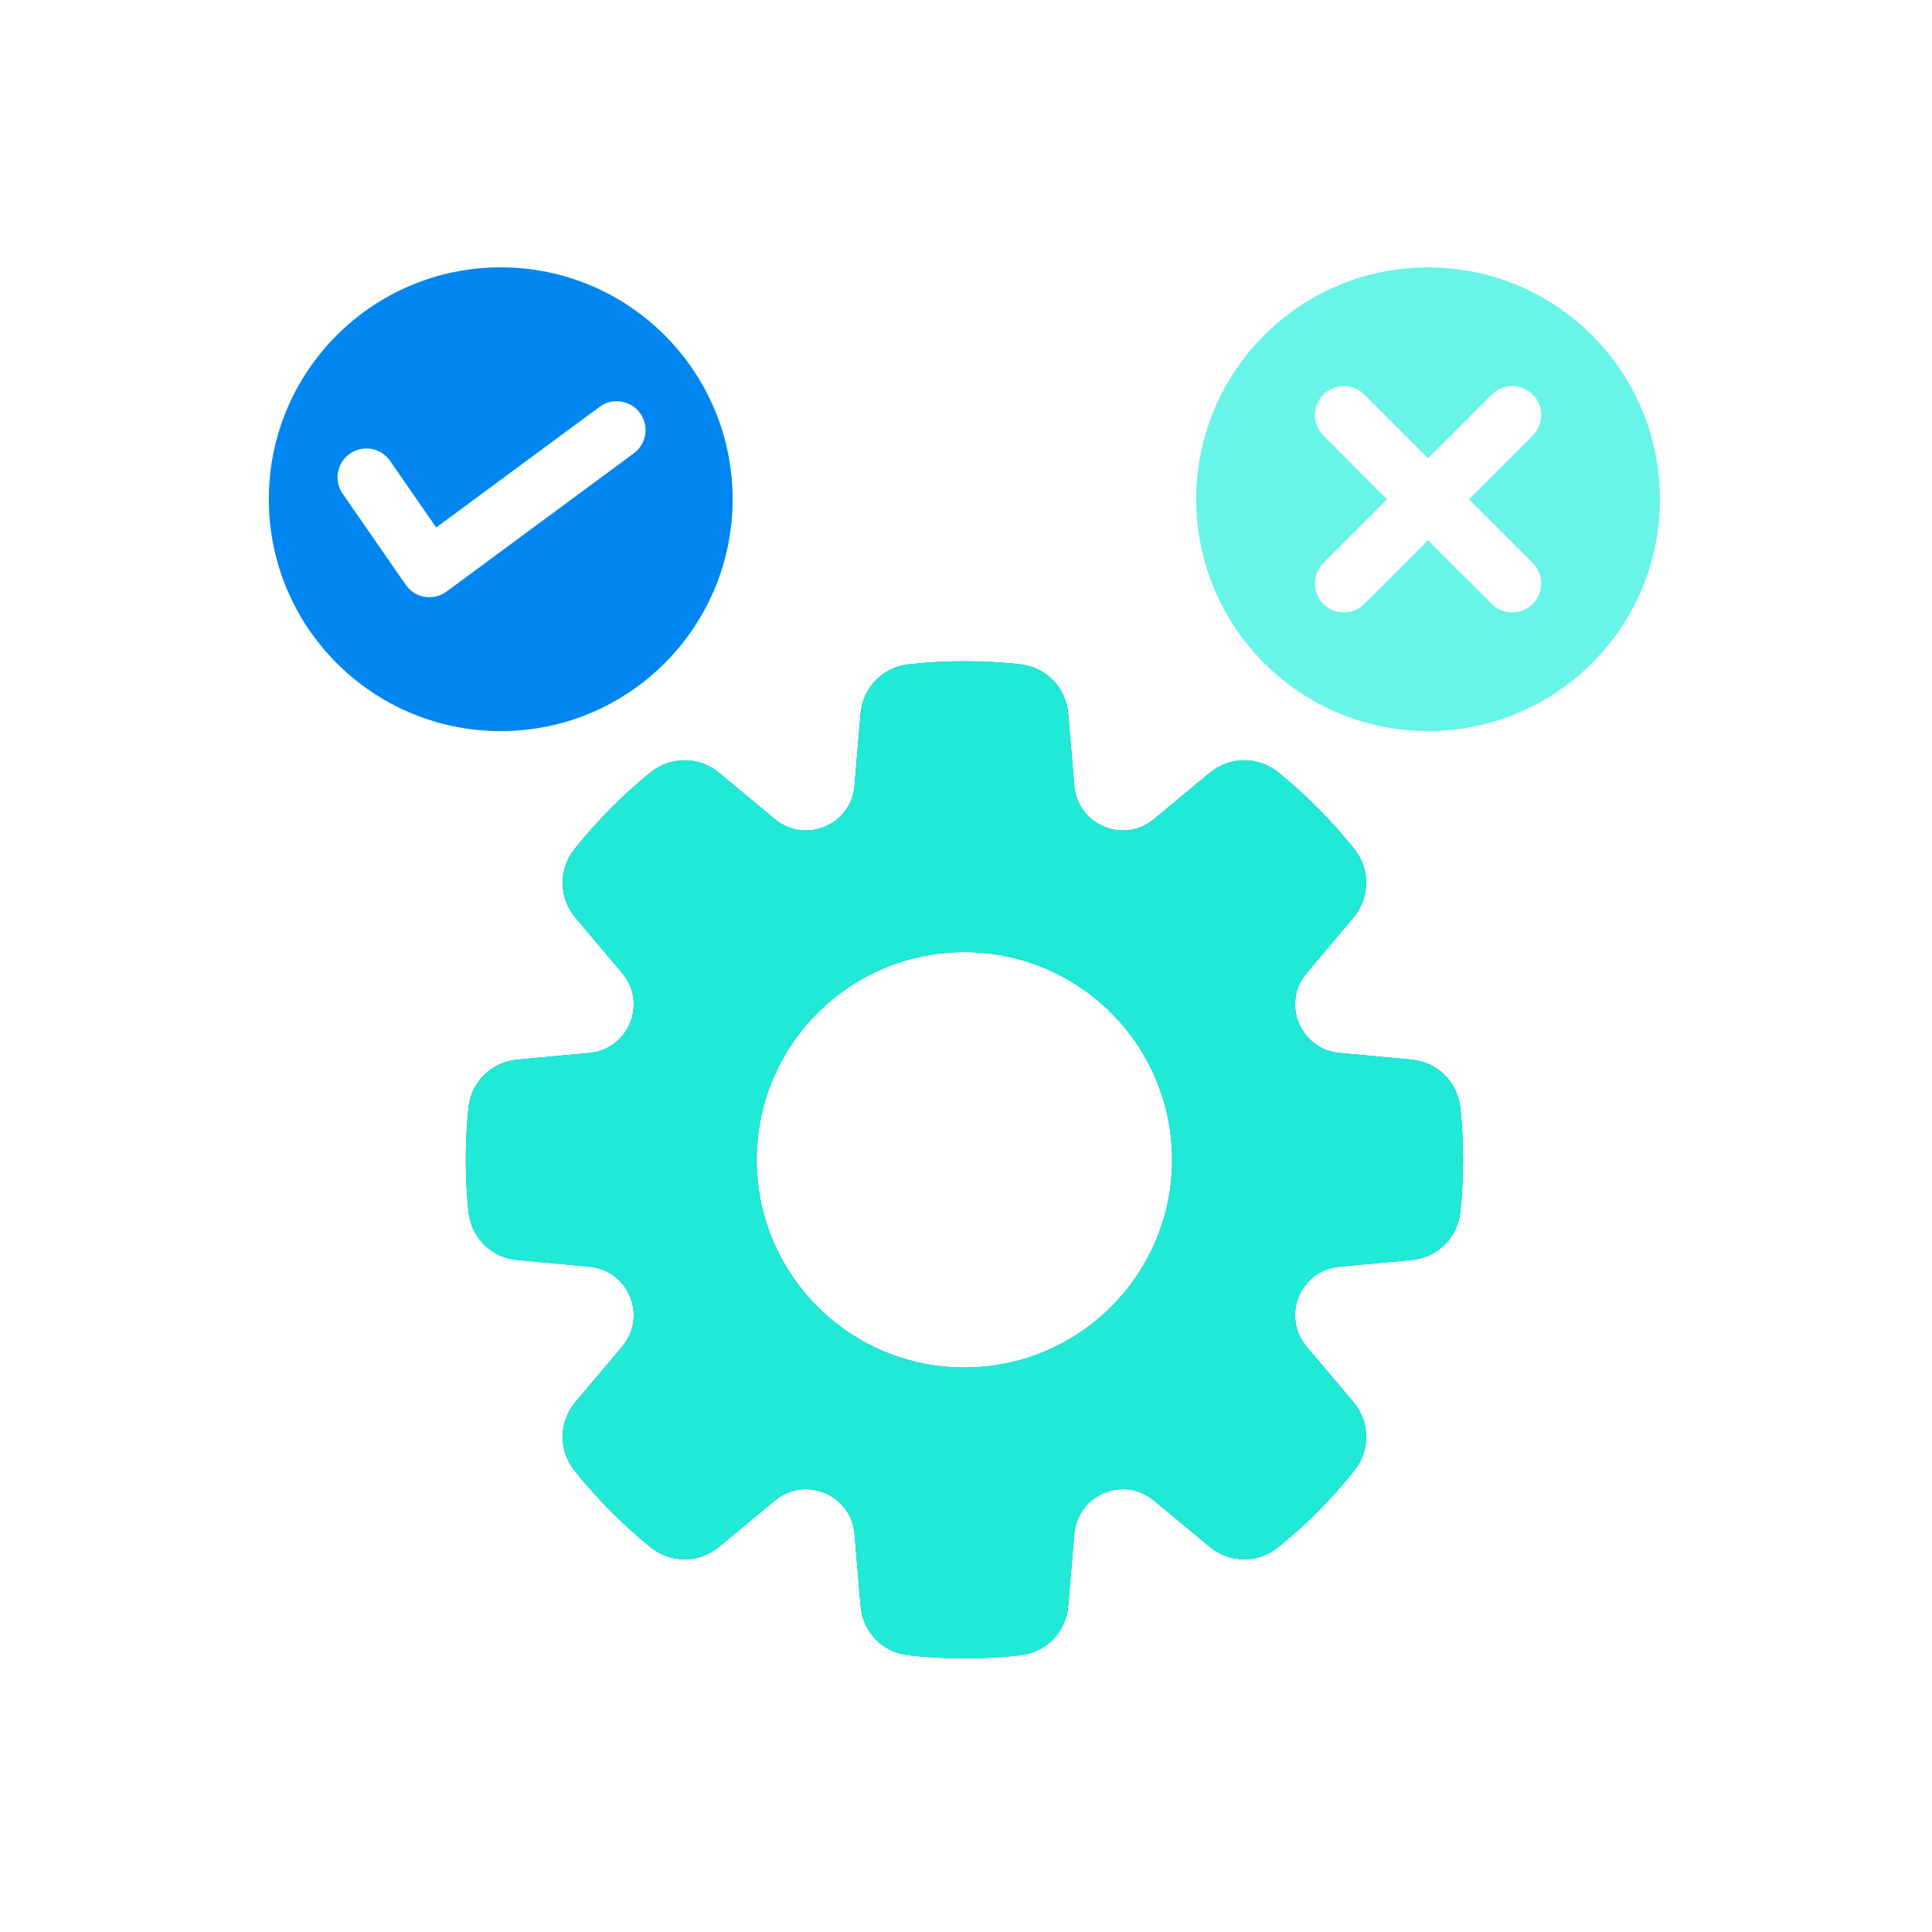 <?xml version="1.0" encoding="utf-8"?>
<svg xmlns="http://www.w3.org/2000/svg" fill="none" height="100%" overflow="visible" preserveAspectRatio="none" style="display: block;" viewBox="0 0 100 100" width="100%">
<g id="kiem thu 1">
<g id="Group 6">
<path clip-rule="evenodd" d="M24.249 57.349C24.389 56.005 25.433 54.971 26.778 54.847L30.509 54.5C32.542 54.311 33.52 51.923 32.203 50.362L29.788 47.5C28.917 46.466 28.898 44.999 29.741 43.943C30.903 42.487 32.22 41.159 33.666 39.986C34.715 39.134 36.183 39.142 37.224 40.006L40.105 42.397C41.678 43.702 44.058 42.704 44.23 40.669L44.547 36.935C44.661 35.588 45.687 34.535 47.029 34.387C48.947 34.174 50.889 34.174 52.806 34.387C54.15 34.537 55.175 35.588 55.288 36.935L55.605 40.669C55.778 42.704 58.158 43.702 59.73 42.397L62.611 40.006C63.651 39.143 65.12 39.134 66.169 39.986C67.615 41.161 68.933 42.488 70.095 43.943C70.938 44.999 70.918 46.468 70.047 47.5L67.632 50.362C66.315 51.923 67.293 54.311 69.327 54.5L73.058 54.847C74.403 54.971 75.447 56.005 75.587 57.349C75.771 59.125 75.771 60.94 75.587 62.716C75.447 64.06 74.403 65.093 73.058 65.218L69.327 65.564C67.293 65.753 66.315 68.141 67.632 69.703L70.047 72.565C70.918 73.598 70.938 75.065 70.095 76.121C68.933 77.578 67.615 78.905 66.169 80.078C65.121 80.93 63.653 80.923 62.611 80.059L59.73 77.668C58.158 76.363 55.778 77.36 55.605 79.396L55.288 83.129C55.175 84.476 54.148 85.529 52.806 85.678C50.889 85.891 48.947 85.891 47.029 85.678C45.685 85.528 44.661 84.476 44.547 83.129L44.23 79.396C44.058 77.36 41.678 76.363 40.105 77.668L37.224 80.059C36.184 80.921 34.716 80.93 33.666 80.078C32.22 78.904 30.903 77.576 29.741 76.121C28.898 75.065 28.917 73.597 29.788 72.565L32.203 69.703C33.52 68.141 32.542 65.753 30.509 65.564L26.778 65.218C25.433 65.093 24.389 64.06 24.249 62.716C24.064 60.938 24.064 59.126 24.249 57.349ZM25.917 13.84C19.29 13.84 13.917 19.213 13.917 25.84C13.917 32.467 19.29 37.84 25.917 37.84C32.544 37.84 37.917 32.467 37.917 25.84C37.917 19.213 32.544 13.84 25.917 13.84ZM68.498 22.543C67.912 21.958 67.912 21.007 68.498 20.422C69.082 19.837 70.034 19.837 70.618 20.422L73.915 23.719L77.213 20.422C77.797 19.837 78.749 19.837 79.334 20.422C79.918 21.007 79.918 21.958 79.334 22.543L76.037 25.84L79.334 29.137C79.918 29.722 79.918 30.673 79.334 31.258C78.749 31.843 77.797 31.843 77.213 31.258L73.915 27.961L70.618 31.258C70.034 31.843 69.082 31.843 68.498 31.258C67.912 30.673 67.912 29.722 68.498 29.137L71.794 25.84L68.498 22.543ZM17.733 25.556C17.264 24.877 17.434 23.945 18.114 23.476C18.794 23.006 19.725 23.177 20.195 23.857L22.578 27.299L31.03 21.059C31.694 20.567 32.631 20.707 33.123 21.37C33.615 22.033 33.475 22.97 32.812 23.462L23.118 30.62C22.427 31.115 21.485 30.974 20.997 30.269L17.735 25.558L17.733 25.556ZM73.917 13.84C67.29 13.84 61.917 19.213 61.917 25.84C61.917 32.467 67.29 37.84 73.917 37.84C80.544 37.84 85.917 32.467 85.917 25.84C85.917 19.213 80.544 13.84 73.917 13.84ZM39.165 60.032C39.165 65.971 43.978 70.784 49.917 70.784C55.855 70.784 60.669 65.971 60.669 60.032C60.669 54.094 55.855 49.28 49.917 49.28C43.978 49.28 39.165 54.094 39.165 60.032Z" fill="#68F4E7" fill-rule="evenodd" id="Vector"/>
<path clip-rule="evenodd" d="M24.249 57.349C24.389 56.005 25.433 54.971 26.778 54.847L30.509 54.5C32.542 54.311 33.52 51.923 32.203 50.362L29.788 47.5C28.917 46.466 28.898 44.999 29.741 43.943C30.903 42.487 32.22 41.159 33.666 39.986C34.715 39.134 36.183 39.142 37.224 40.006L40.105 42.397C41.678 43.702 44.058 42.704 44.23 40.669L44.547 36.935C44.661 35.588 45.687 34.535 47.029 34.387C48.947 34.174 50.889 34.174 52.806 34.387C54.15 34.537 55.175 35.588 55.288 36.935L55.605 40.669C55.778 42.704 58.158 43.702 59.73 42.397L62.611 40.006C63.651 39.143 65.12 39.134 66.169 39.986C67.615 41.161 68.933 42.488 70.095 43.943C70.938 44.999 70.918 46.468 70.047 47.5L67.632 50.362C66.315 51.923 67.293 54.311 69.327 54.5L73.058 54.847C74.403 54.971 75.447 56.005 75.587 57.349C75.771 59.125 75.771 60.94 75.587 62.716C75.447 64.06 74.403 65.093 73.058 65.218L69.327 65.564C67.293 65.753 66.315 68.141 67.632 69.703L70.047 72.565C70.918 73.598 70.938 75.065 70.095 76.121C68.933 77.578 67.615 78.905 66.169 80.078C65.121 80.93 63.653 80.923 62.611 80.059L59.73 77.668C58.158 76.363 55.778 77.36 55.605 79.396L55.288 83.129C55.175 84.476 54.148 85.529 52.806 85.678C50.889 85.891 48.947 85.891 47.029 85.678C45.685 85.528 44.661 84.476 44.547 83.129L44.23 79.396C44.058 77.36 41.678 76.363 40.105 77.668L37.224 80.059C36.184 80.921 34.716 80.93 33.666 80.078C32.22 78.904 30.903 77.576 29.741 76.121C28.898 75.065 28.917 73.597 29.788 72.565L32.203 69.703C33.52 68.141 32.542 65.753 30.509 65.564L26.778 65.218C25.433 65.093 24.389 64.06 24.249 62.716C24.064 60.938 24.064 59.126 24.249 57.349ZM25.917 13.84C19.29 13.84 13.917 19.213 13.917 25.84C13.917 32.467 19.29 37.84 25.917 37.84C32.544 37.84 37.917 32.467 37.917 25.84C37.917 19.213 32.544 13.84 25.917 13.84ZM17.733 25.556C17.264 24.877 17.434 23.945 18.114 23.476C18.794 23.006 19.725 23.177 20.195 23.857L22.578 27.299L31.03 21.059C31.694 20.567 32.631 20.707 33.123 21.37C33.615 22.033 33.475 22.97 32.812 23.462L23.118 30.62C22.427 31.115 21.485 30.974 20.997 30.269L17.735 25.558L17.733 25.556ZM39.165 60.032C39.165 65.971 43.978 70.784 49.917 70.784C55.855 70.784 60.669 65.971 60.669 60.032C60.669 54.094 55.855 49.28 49.917 49.28C43.978 49.28 39.165 54.094 39.165 60.032Z" fill="#0085F1" fill-rule="evenodd" id="Vector_2"/>
<path clip-rule="evenodd" d="M24.249 57.349C24.389 56.005 25.433 54.971 26.778 54.847L30.509 54.5C32.542 54.311 33.52 51.923 32.203 50.362L29.788 47.5C28.917 46.466 28.898 44.999 29.741 43.943C30.903 42.487 32.22 41.159 33.666 39.986C34.715 39.134 36.183 39.142 37.224 40.006L40.105 42.397C41.678 43.702 44.058 42.704 44.23 40.669L44.547 36.935C44.661 35.588 45.687 34.535 47.029 34.387C48.947 34.174 50.889 34.174 52.806 34.387C54.15 34.537 55.175 35.588 55.288 36.935L55.605 40.669C55.778 42.704 58.158 43.702 59.73 42.397L62.611 40.006C63.651 39.143 65.12 39.134 66.169 39.986C67.615 41.161 68.933 42.488 70.095 43.943C70.938 44.999 70.918 46.468 70.047 47.5L67.632 50.362C66.315 51.923 67.293 54.311 69.327 54.5L73.058 54.847C74.403 54.971 75.447 56.005 75.587 57.349C75.771 59.125 75.771 60.94 75.587 62.716C75.447 64.06 74.403 65.093 73.058 65.218L69.327 65.564C67.293 65.753 66.315 68.141 67.632 69.703L70.047 72.565C70.918 73.598 70.938 75.065 70.095 76.121C68.933 77.578 67.615 78.905 66.169 80.078C65.121 80.93 63.653 80.923 62.611 80.059L59.73 77.668C58.158 76.363 55.778 77.36 55.605 79.396L55.288 83.129C55.175 84.476 54.148 85.529 52.806 85.678C50.889 85.891 48.947 85.891 47.029 85.678C45.685 85.528 44.661 84.476 44.547 83.129L44.23 79.396C44.058 77.36 41.678 76.363 40.105 77.668L37.224 80.059C36.184 80.921 34.716 80.93 33.666 80.078C32.22 78.904 30.903 77.576 29.741 76.121C28.898 75.065 28.917 73.597 29.788 72.565L32.203 69.703C33.52 68.141 32.542 65.753 30.509 65.564L26.778 65.218C25.433 65.093 24.389 64.06 24.249 62.716C24.064 60.938 24.064 59.126 24.249 57.349ZM39.165 60.032C39.165 65.971 43.978 70.784 49.917 70.784C55.855 70.784 60.669 65.971 60.669 60.032C60.669 54.094 55.855 49.28 49.917 49.28C43.978 49.28 39.165 54.094 39.165 60.032Z" fill="#20E9D6" fill-rule="evenodd" id="Vector_3"/>
</g>
</g>
</svg>